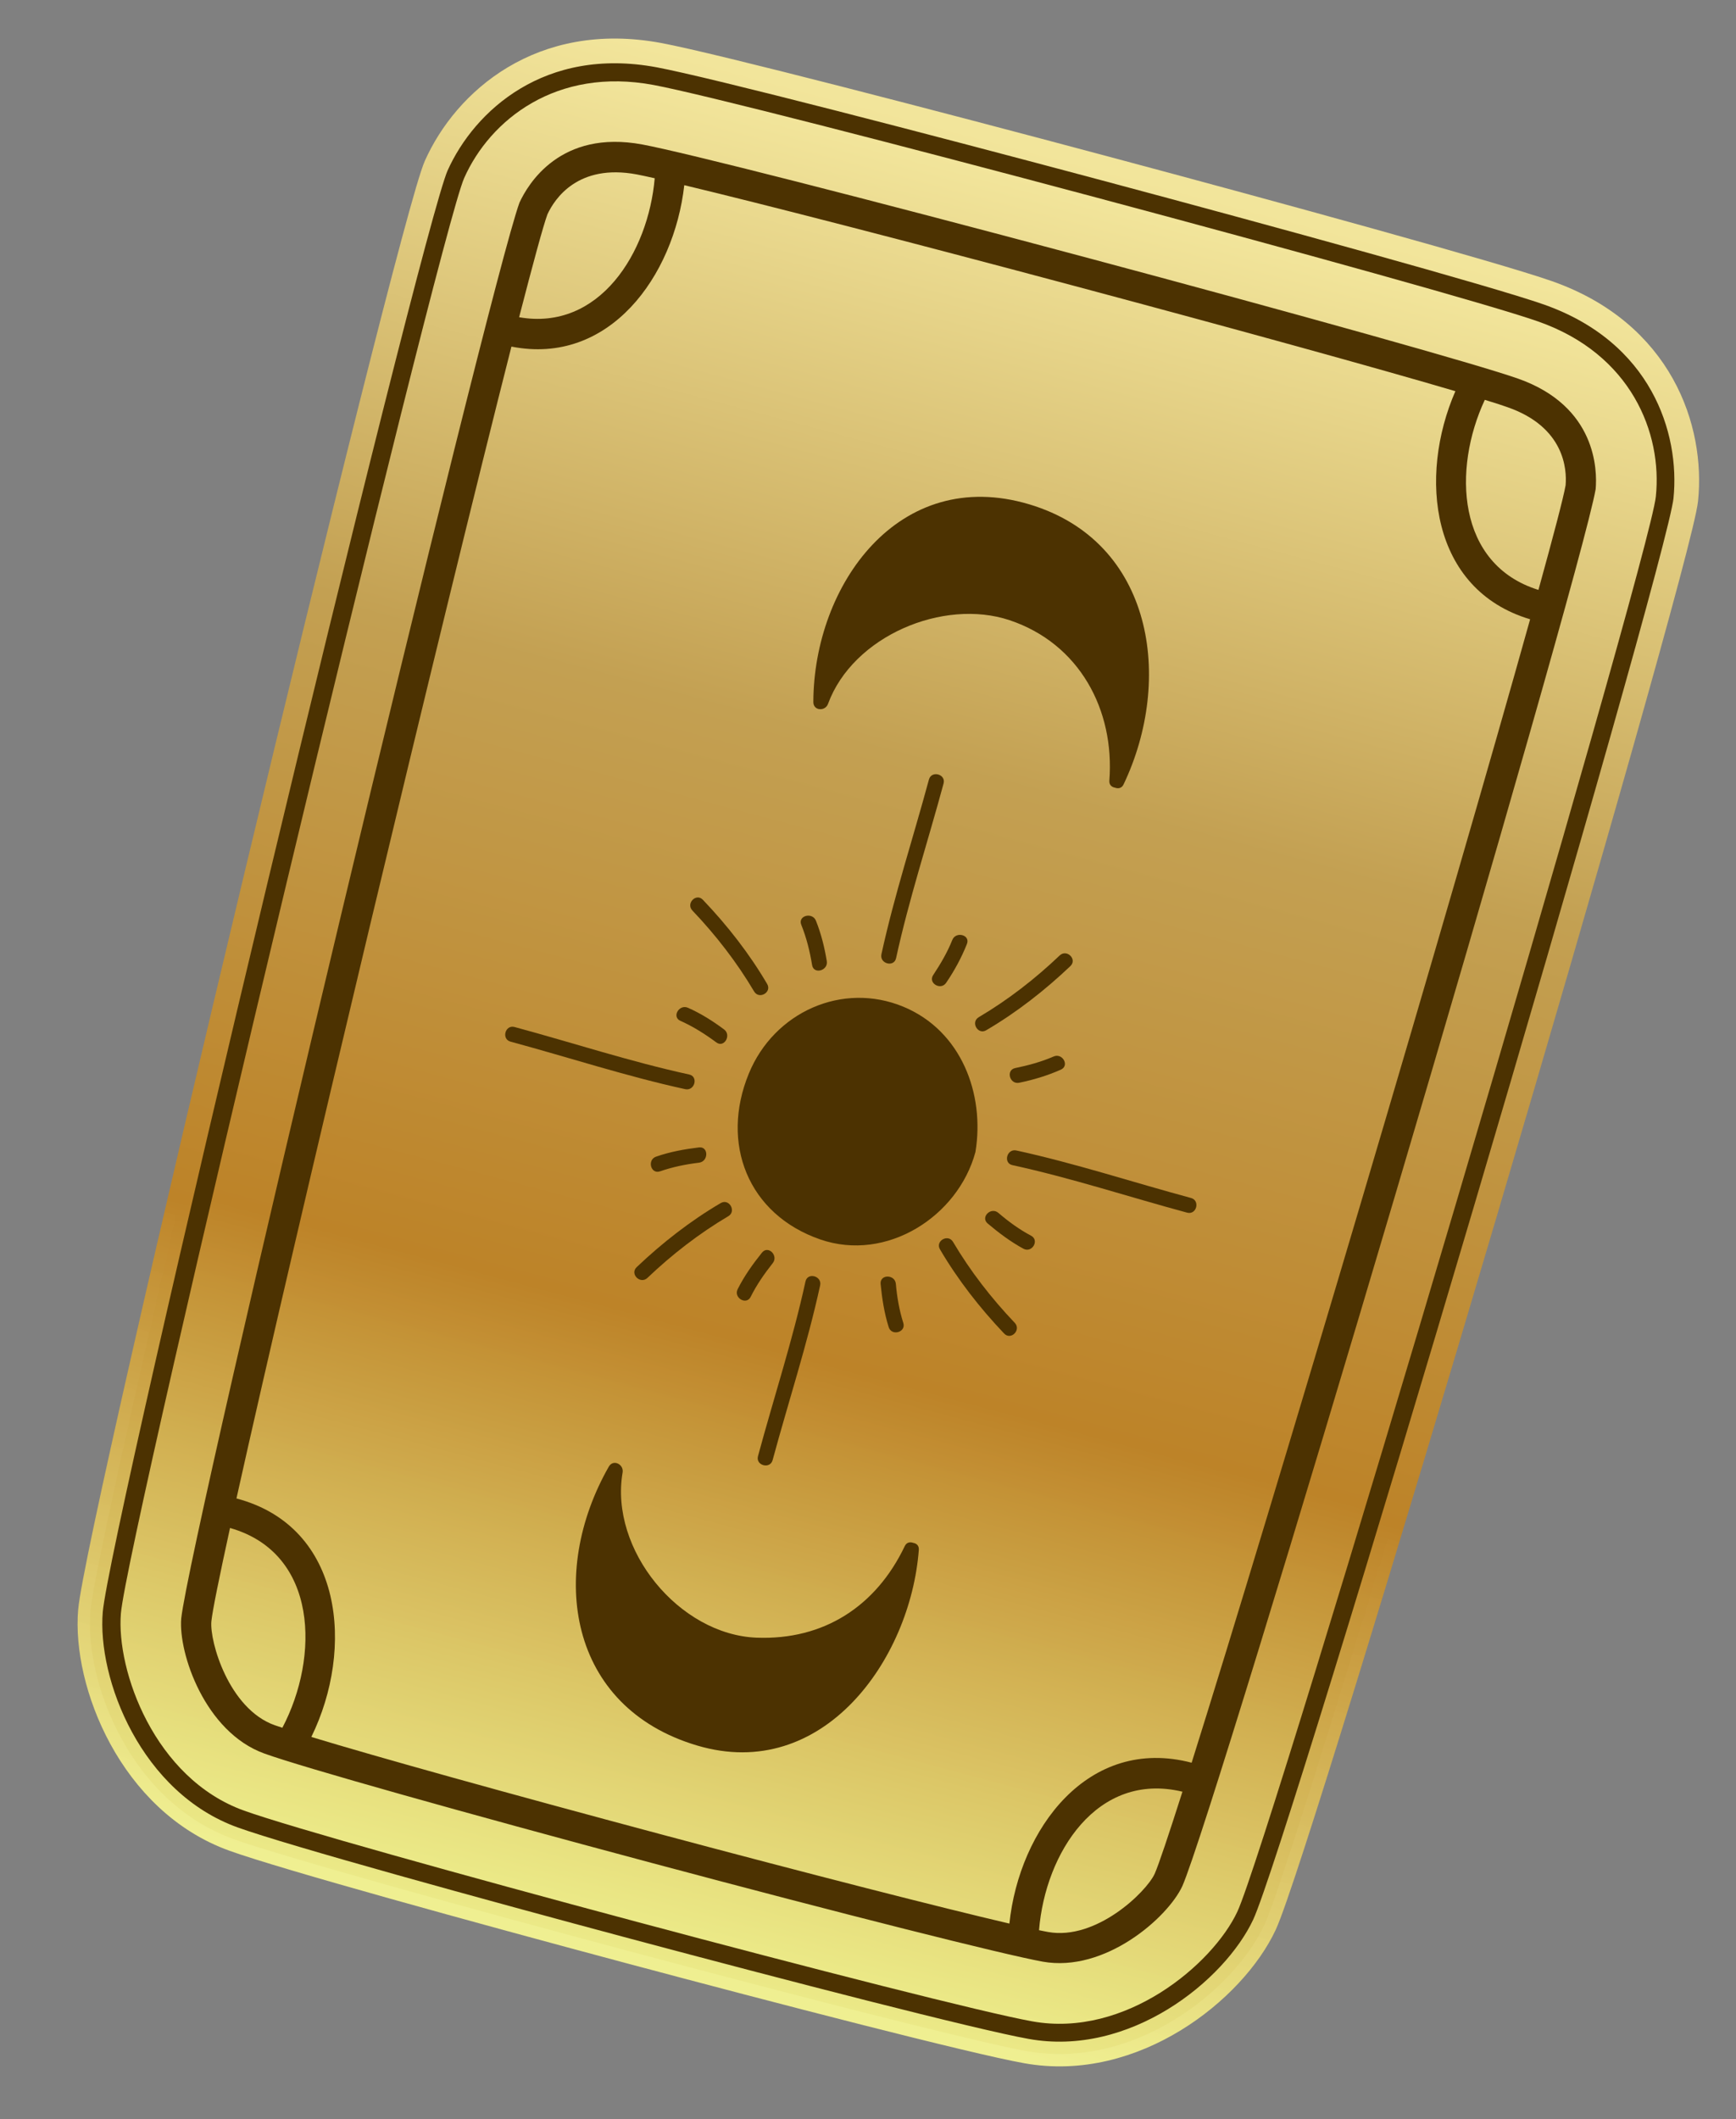 <?xml version="1.0" encoding="UTF-8"?> <svg xmlns="http://www.w3.org/2000/svg" width="136" height="166" viewBox="0 0 136 166" fill="none"><rect x="0" y="0" width="136" height="166" fill="#808080" stroke="none"/> <path d="M49.249 152.818C37.444 149.662 22.262 145.477 18.305 144.052C10.248 141.162 6.61 131.804 7.087 126.173C7.654 119.499 31.956 17.952 34.175 12.976C36.442 7.912 42.367 2.595 51.622 4.32C55.899 5.121 73.11 9.595 86.56 13.19C100.01 16.785 117.157 21.496 121.263 22.936C130.145 26.059 132.63 33.611 132.065 39.143C131.507 44.55 101.897 144.691 99.058 150.757C96.659 155.888 88.851 162.174 80.415 160.654C76.298 159.922 61.053 155.973 49.249 152.818Z" fill="#4C3201" stroke="url(#paint0_linear_153_426)" stroke-width="1.936" stroke-miterlimit="10" stroke-linecap="round" stroke-linejoin="round"></path> <path d="M80.861 158.325C88.194 159.651 95.016 153.825 96.931 149.745C99.53 144.198 129.214 43.874 129.72 38.897C130.238 33.923 127.794 27.739 120.498 25.18C113.203 22.621 58.8 8.078 51.201 6.656C43.602 5.234 38.398 9.373 36.365 13.942C34.332 18.511 9.987 120.262 9.472 126.366C9.096 130.858 12.104 139.299 19.117 141.82C26.131 144.342 73.513 157.008 80.861 158.325Z" fill="url(#paint1_linear_153_426)"></path> <path d="M125.006 38.309C125.134 36.834 125.079 31.821 118.922 29.655C115.804 28.555 101.735 24.617 84.733 20.072C67.732 15.527 53.586 11.924 50.323 11.318C43.895 10.12 41.361 14.428 40.695 15.874C38.203 22.73 14.921 120.123 14.198 126.767C13.967 129.483 16.054 135.674 20.718 137.352C23.715 138.432 36.209 141.949 51.091 145.927C65.985 149.909 78.571 153.083 81.692 153.651C86.559 154.52 91.463 150.224 92.621 147.743C95.303 141.647 123.729 45.605 125.006 38.309ZM122.651 38.01C122.481 38.979 121.708 41.918 120.523 46.206C114.105 44.212 113.792 36.745 116.321 31.319C117.096 31.552 117.714 31.755 118.119 31.901C122.561 33.457 122.758 36.757 122.651 38.01ZM42.886 16.789C43.456 15.559 45.284 12.8 49.887 13.662C50.225 13.727 50.717 13.833 51.291 13.962C50.786 19.789 46.959 25.946 40.668 24.848C41.772 20.576 42.556 17.69 42.886 16.789ZM16.558 127.004C16.643 126.164 17.175 123.554 18.02 119.682C24.941 121.647 25.032 129.802 22.121 135.329C21.888 135.254 21.689 135.188 21.515 135.129C17.915 133.837 16.419 128.566 16.558 127.004ZM82.11 151.327C81.918 151.288 81.674 151.248 81.399 151.187C81.887 145.14 85.947 138.728 92.634 140.338C91.544 143.751 90.778 146.045 90.457 146.771C89.795 148.205 85.875 152.003 82.11 151.327ZM93.354 138.069C85.246 135.94 79.851 143.264 79.077 150.668C73.799 149.435 63.491 146.806 51.699 143.654C39.847 140.486 29.552 137.62 24.39 136.05C27.762 129.175 26.937 119.592 18.524 117.369C23.145 96.569 34.617 48.576 40.066 27.148C47.729 28.663 52.805 21.635 53.607 14.505C59.556 15.93 70.962 18.865 84.104 22.378C96.915 25.802 108.031 28.875 114.016 30.64C111.092 37.355 112.081 46.182 119.871 48.506C113.845 70.097 99.623 118.129 93.354 138.069Z" fill="#4C3201"></path> <path d="M70.781 78.858C65.986 76.866 60.635 79.279 58.663 84.092C56.419 89.544 58.582 95.12 64.261 97.082C69.452 98.876 75.054 95.286 76.417 90.234C77.166 85.677 75.302 80.739 70.781 78.858Z" fill="#4C3201"></path> <path d="M93.305 93.834C88.749 92.604 84.237 91.119 79.622 90.113C78.878 89.953 78.571 91.101 79.315 91.262C83.93 92.267 88.431 93.749 92.998 94.983C93.743 95.182 94.039 94.031 93.305 93.834Z" fill="#4C3201"></path> <path d="M60.529 114.364C61.759 109.809 63.241 105.309 64.25 100.682C64.411 99.938 63.262 99.631 63.102 100.375C62.096 104.99 60.614 109.49 59.381 114.057C59.184 114.791 60.333 115.098 60.529 114.364Z" fill="#4C3201"></path> <path d="M53.989 84.162C49.374 83.157 44.873 81.675 40.306 80.441C39.572 80.245 39.265 81.393 39.999 81.59C44.554 82.82 49.067 84.305 53.682 85.311C54.426 85.471 54.733 84.323 53.989 84.162Z" fill="#4C3201"></path> <path d="M72.773 61.06C71.543 65.615 70.061 70.115 69.052 74.742C68.891 75.486 70.04 75.793 70.2 75.049C71.206 70.434 72.688 65.933 73.921 61.367C74.118 60.633 72.969 60.325 72.773 61.06Z" fill="#4C3201"></path> <path d="M79.5 103.617C77.667 101.693 76.016 99.565 74.662 97.275C74.268 96.611 73.245 97.213 73.642 97.864C75.036 100.241 76.766 102.454 78.657 104.444C79.189 105.018 80.023 104.175 79.5 103.617Z" fill="#4C3201"></path> <path d="M56.458 94.235C54.081 95.629 51.868 97.359 49.878 99.251C49.317 99.785 50.159 100.62 50.718 100.096C52.641 98.264 54.77 96.613 57.06 95.259C57.708 94.874 57.121 93.842 56.458 94.235Z" fill="#4C3201"></path> <path d="M54.239 71.315C56.072 73.238 57.722 75.367 59.077 77.657C59.47 78.32 60.493 77.719 60.097 77.067C58.703 74.69 56.973 72.477 55.07 70.484C54.55 69.914 53.716 70.757 54.239 71.315Z" fill="#4C3201"></path> <path d="M83.019 74.835C81.096 76.668 78.968 78.319 76.677 79.673C76.014 80.067 76.616 81.09 77.267 80.693C79.644 79.299 81.857 77.569 83.847 75.678C84.421 75.146 83.578 74.312 83.019 74.835Z" fill="#4C3201"></path> <path d="M79.533 83.658C78.782 83.812 79.096 84.962 79.848 84.808C80.975 84.576 82.065 84.246 83.117 83.779C83.811 83.457 83.222 82.437 82.527 82.758C81.566 83.174 80.553 83.449 79.533 83.658Z" fill="#4C3201"></path> <path d="M77.371 95.829C78.25 96.572 79.17 97.261 80.177 97.81C80.855 98.169 81.446 97.147 80.78 96.791C79.857 96.303 79.008 95.683 78.213 95.001C77.636 94.505 76.793 95.332 77.371 95.829Z" fill="#4C3201"></path> <path d="M68.987 100.565C69.099 101.712 69.277 102.85 69.618 103.944C69.841 104.676 70.991 104.361 70.768 103.629C70.451 102.631 70.272 101.594 70.182 100.555C70.105 99.799 68.925 99.8 68.987 100.565Z" fill="#4C3201"></path> <path d="M59.699 98.108C58.977 99.006 58.308 99.943 57.792 100.972C57.445 101.654 58.475 102.259 58.81 101.575C59.278 100.634 59.874 99.778 60.527 98.951C61.015 98.358 60.187 97.515 59.699 98.108Z" fill="#4C3201"></path> <path d="M54.758 89.873C53.618 90.012 52.485 90.217 51.394 90.598C50.679 90.851 50.981 91.997 51.708 91.747C52.7 91.404 53.72 91.194 54.769 91.069C55.52 90.965 55.518 89.785 54.758 89.873Z" fill="#4C3201"></path> <path d="M53.901 78.938C53.21 78.626 52.608 79.645 53.298 79.957C54.308 80.404 55.229 80.993 56.119 81.649C56.733 82.105 57.326 81.071 56.721 80.63C55.843 79.977 54.91 79.385 53.901 78.938Z" fill="#4C3201"></path> <path d="M64.772 75.285C64.593 74.197 64.331 73.138 63.92 72.114C63.637 71.417 62.49 71.72 62.77 72.429C63.181 73.452 63.444 74.512 63.622 75.6C63.753 76.345 64.891 76.027 64.772 75.285Z" fill="#4C3201"></path> <path d="M74.127 76.974C74.776 76.018 75.324 75.011 75.752 73.933C76.031 73.221 74.879 72.925 74.603 73.626C74.216 74.6 73.684 75.498 73.108 76.372C72.685 77.007 73.704 77.609 74.127 76.974Z" fill="#4C3201"></path> <path d="M64.869 55.129C66.823 49.815 73.895 46.847 79.09 48.578C84.563 50.409 87.336 55.603 86.907 61.146C86.881 61.482 87.101 61.655 87.356 61.698C87.598 61.788 87.875 61.748 88.02 61.444C91.94 53.231 90.38 42.412 80.629 39.501C70.407 36.452 63.754 45.824 63.718 54.973C63.704 55.692 64.657 55.732 64.869 55.129Z" fill="#4C3201"></path> <path d="M71.544 120.848C71.302 120.758 71.025 120.798 70.88 121.102C68.631 125.816 64.533 128.476 59.271 128.274C53.208 128.036 47.742 121.387 48.776 115.333C48.882 114.702 48.047 114.263 47.693 114.879C42.938 123.223 44.483 133.721 54.627 136.725C64.444 139.628 71.324 130.025 71.981 121.396C72.007 121.061 71.799 120.891 71.544 120.848Z" fill="#4C3201"></path> <defs> <linearGradient id="paint0_linear_153_426" x1="86.56" y1="13.19" x2="49.237" y2="152.815" gradientUnits="userSpaceOnUse"> <stop stop-color="#F2E59B"></stop> <stop offset="0.331" stop-color="#C3A052"></stop> <stop offset="0.67" stop-color="#BD8328"></stop> <stop offset="1" stop-color="#F9F993" stop-opacity="0.92"></stop> </linearGradient> <linearGradient id="paint1_linear_153_426" x1="85.965" y1="15.492" x2="49.87" y2="150.526" gradientUnits="userSpaceOnUse"> <stop stop-color="#F2E59B"></stop> <stop offset="0.331" stop-color="#C3A052"></stop> <stop offset="0.67" stop-color="#BD8328"></stop> <stop offset="1" stop-color="#F9F993" stop-opacity="0.92"></stop> </linearGradient> </defs> </svg> 